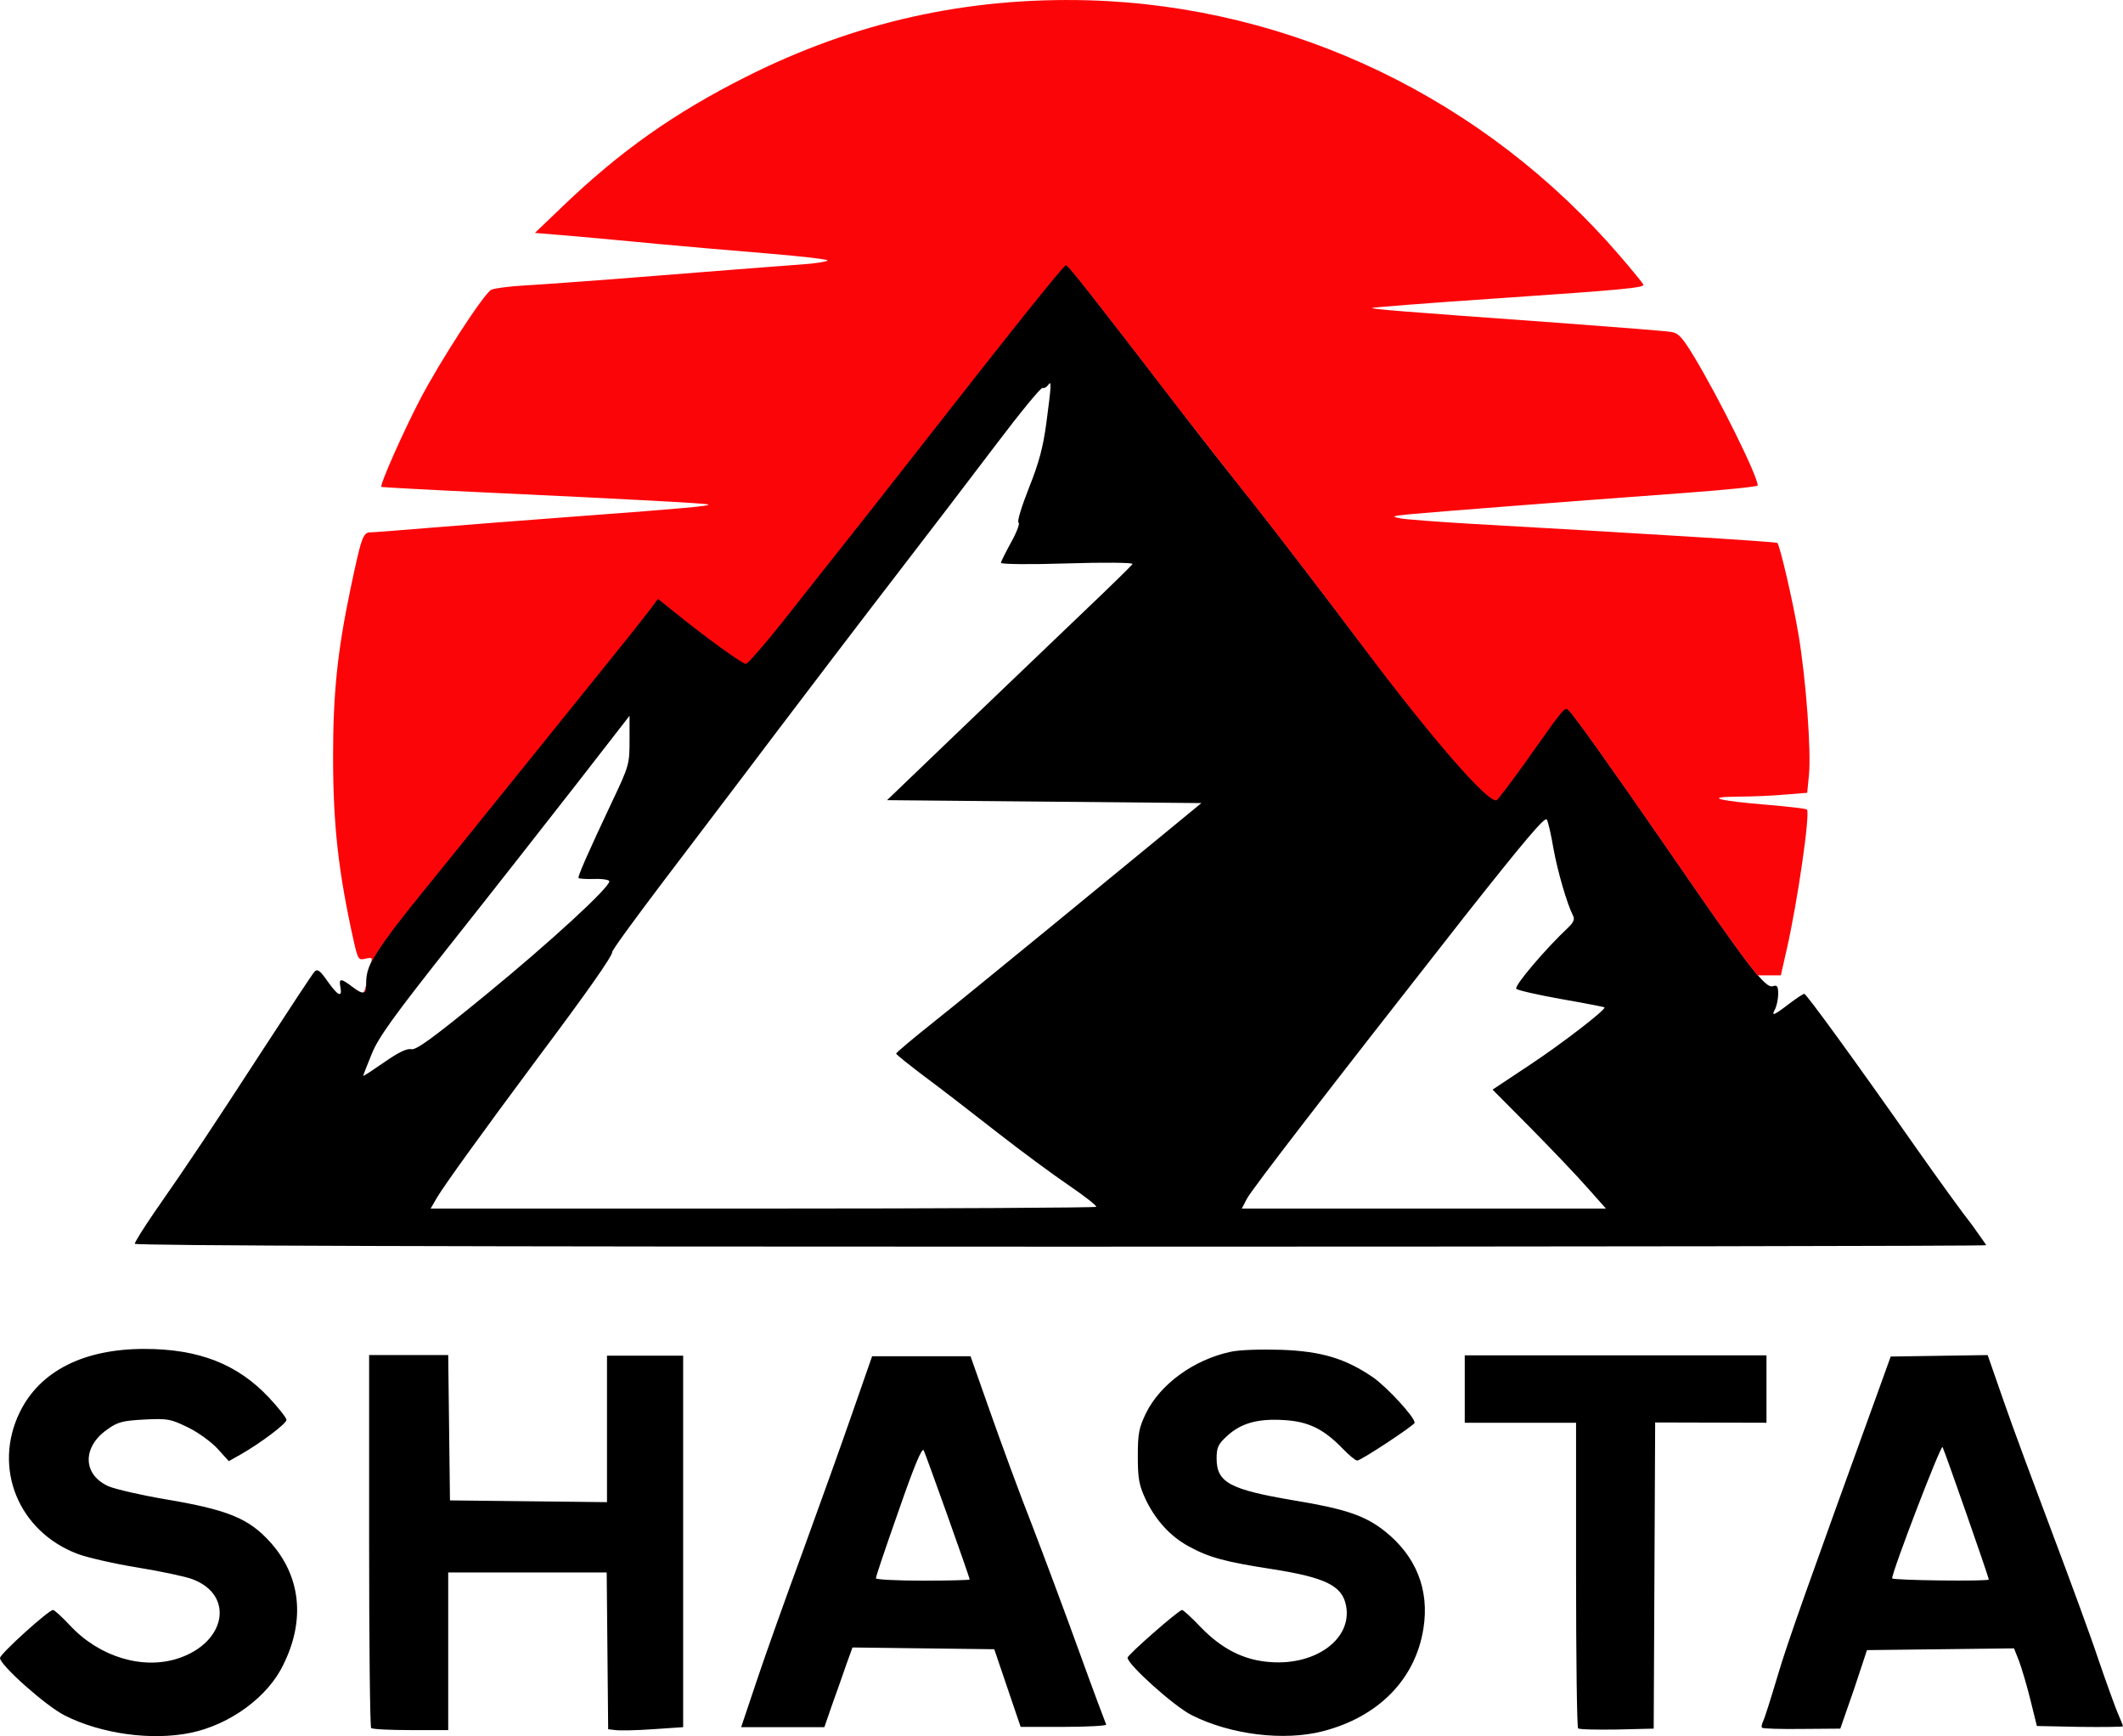 <svg xmlns="http://www.w3.org/2000/svg" xmlns:xlink="http://www.w3.org/1999/xlink" id="Capa_1" x="0px" y="0px" viewBox="0 0 724.7 592.6" style="enable-background:new 0 0 724.7 592.6;" xml:space="preserve"><style type="text/css">	.st0{fill:#FC0509;}</style><g>	<path d="M678,425c0,0.3-142.2,0.5-316,0.5c-203.8,0-316-0.3-316-1c0-0.5,2.9-5.2,6.4-10.3c12.9-18.5,19.7-28.8,36.6-54.8  c9.5-14.6,17.7-27.1,18.4-27.8c1-1,1.9-0.3,4.4,3.3c3.6,5.1,5.1,5.7,4.4,2c-0.6-3.1,0.1-3.1,4.2,0c3.7,2.8,4.6,2.5,4.6-1.6  c0-6.5,3.5-11.8,25.5-38.9c6.1-7.4,22.3-27.5,35.9-44.5c13.7-17,26.7-33.3,29-36c2.2-2.8,5.2-6.5,6.6-8.4l2.5-3.4l5.5,4.4  c10.6,8.6,23.3,17.8,24.5,17.8c0.7,0,6.3-6.4,12.5-14.3c6.2-7.8,15.4-19.4,20.4-25.8c5-6.3,15.8-20,24-30.5  c34.2-43.6,51.6-65.5,52.4-65.5c0.7,0,10.1,12,38.3,48.7c6.4,8.4,17.7,22.8,25.1,32c7.3,9.2,24.3,31.4,37.8,49.3  c24.1,32,43.3,54.1,45.8,52.6c0.6-0.4,5-6.2,9.8-12.9l1.4-2c10-14.1,11.7-16.4,12.7-16.2c0.3,0.1,0.5,0.3,0.7,0.5  c1.5,1.2,16.2,21.9,33.5,47c28.6,41.6,33.7,48.2,36.3,47.4c1.4-0.5,1.8,0,1.8,2.6c0,1.7-0.5,4-1,5.1c-1.5,2.7-0.6,2.4,4.6-1.6  c2.5-1.9,4.9-3.5,5.3-3.5c0.7,0,17.3,22.8,38.4,52.9c7.6,10.8,16,22.4,18.8,25.9C675.7,421.7,678,424.8,678,425z M149.2,408.7  l-2.2,3.8h113.3c62.3,0,113.6-0.3,113.9-0.6c0.3-0.3-4-3.7-9.6-7.5s-16.5-11.9-24.2-17.9s-18.6-14.5-24.3-18.7  c-5.6-4.2-10.2-7.9-10.2-8.2s5.9-5.3,13.1-11s25-20.3,39.7-32.3c14.6-12,32.2-26.4,39-32l12.4-10.2l-107.3-1l27.1-26  c14.9-14.3,33.7-32.2,41.7-39.9c8-7.6,14.8-14.3,15-14.7c0.2-0.5-9.8-0.6-22.3-0.2c-12.4,0.4-22.6,0.3-22.6-0.2s1.6-3.6,3.5-7.1  c1.9-3.4,3-6.4,2.5-6.6c-0.6-0.2,0.9-5.2,3.5-11.8c3.5-8.7,4.9-14.1,6-22.4c1.7-12.8,1.8-14.6,0.6-12.8c-0.5,0.7-1.3,1.2-1.9,1  s-7.7,8.5-15.8,19.2s-23.6,31-34.4,45s-29.3,38.3-41.2,54c-11.8,15.7-29.2,38.5-38.5,50.8s-17,22.8-17,23.5  c0,1.5-8.5,13.6-25.8,36.7C164.3,387,151.7,404.5,149.2,408.7z M284.1,581.7l-2.7,7.8H253l5.3-15.8c2.9-8.7,9.9-28.3,15.6-43.8  c5.6-15.4,13.3-36.8,17-47.5l6.8-19.5h33.6l6.7,19c3.7,10.5,10.1,28,14.4,38.9c4.2,10.9,11.5,30.5,16.2,43.5s8.8,23.9,9,24.3  c0.3,0.4-6.2,0.8-14.4,0.8h-14.8l-9-26.5l-24.2-0.3l-24.2-0.3l-2.1,5.8C287.8,571.4,285.6,577.5,284.1,581.7z M632.9,576.5  l-4.7,13.5l-13.1,0.1c-7.2,0.1-13.3-0.1-13.6-0.4c-0.3-0.3-0.1-1.2,0.3-2.1c0.5-0.9,2.7-7.9,5-15.6c3.5-11.8,9.9-29.7,35.9-101.5  l2.7-7.5l33.1-0.5l5.5,15.8c3,8.7,10.6,29.1,16.7,45.3c6.1,16.2,13.2,35.5,15.6,42.8c2.5,7.3,5.4,15.3,6.4,17.8c1.1,2.5,2,4.8,2,5  s-6.6,0.3-14.7,0.2l-14.7-0.3l-2.2-8.9c-1.2-4.9-3-10.9-3.9-13.3l-1.7-4.3l-25.1,0.3l-25.1,0.3L632.9,576.5z M153,536.5v54h-12.8  c-7.1,0-13.1-0.3-13.5-0.7s-0.7-29.2-0.7-64v-63.3h27l0.3,24.8l0.3,24.8l26.8,0.3l26.8,0.3v-50h26v126.8l-10.3,0.7  c-5.6,0.4-11.4,0.5-12.8,0.3l-2.5-0.3l-0.5-53.5H153V536.5z M451.5,590.9c-13.2,3.4-31.4,1.2-44.7-5.5c-6-3-21.9-17.3-21.9-19.6  c0-1,17.5-16.3,18.6-16.3c0.4,0,3.3,2.6,6.4,5.9c7.3,7.5,14.8,11.3,23.9,11.9c15.5,1.1,27.8-8,25.7-19.2c-1.3-6.9-7-9.7-25.6-12.6  c-15.5-2.4-21.2-3.9-28.1-7.7c-6.3-3.4-11.4-9-14.8-16.2c-2.2-4.8-2.6-7-2.6-14.6c0-7.8,0.4-9.7,2.8-14.7  c4.9-9.9,16.3-18.2,28.8-20.9c3-0.7,10.3-0.9,17.3-0.7c13.9,0.5,22,3,31.4,9.4c4.7,3.3,14.2,13.5,14.2,15.5  c0,0.8-18.3,12.9-19.6,12.9c-0.6,0-2.8-1.8-5-4.1c-6.4-6.6-11.6-9.2-19.8-9.7c-9-0.6-14.8,1-19.5,5.3c-3.2,2.9-3.7,4-3.7,7.8  c0,8.2,4.5,10.6,26.4,14.3c17.6,2.9,24.3,5.2,31,10.5c10.7,8.5,15.3,20,13.2,33.2C483.2,573.1,470.6,586,451.5,590.9z M65.2,591.4  c-13.3,2.8-30.7,0.4-43.1-5.9C15.7,582.3,0,568.3,0,565.9c0-1.4,16.6-16.4,18.1-16.4c0.5,0,3.2,2.5,6,5.5c10,10.6,24.8,15,36.8,11  c16.3-5.4,19.2-21.6,4.8-27c-2.3-0.9-10.8-2.7-18.8-4s-17.1-3.4-20.3-4.6C6.3,522.8-2.6,501,6.8,481.9c6.9-14,21.8-21.5,42.5-21.5  c18.6,0,31.8,5.2,42.5,16.6c3.3,3.5,6,7,6,7.6c0,1.3-8.8,7.9-15.6,11.8l-4.1,2.3l-3.8-4.2c-2.1-2.3-6.6-5.6-10.1-7.3  c-6-2.9-6.9-3.1-14.9-2.7c-7.4,0.4-9.1,0.8-12.7,3.4c-8.6,6-8.4,15.5,0.5,19.4c2.4,1,11,3,19.3,4.4c21.4,3.6,28.5,6.5,35.9,14.7  c10.3,11.5,12,26.4,4.5,41.6C91.6,579.1,78.6,588.6,65.2,591.4z M425.6,409.2l-1.7,3.3h124.3l-6.4-7.2c-3.5-4-12.2-13.1-19.3-20.3  l-13-13.1l12.5-8.3c10.9-7.2,26.4-19.1,25.7-19.8c-0.1-0.1-6.7-1.4-14.7-2.8c-7.9-1.4-14.9-3-15.4-3.5  c-0.9-0.9,10.2-13.9,17.7-20.9c1.8-1.7,2.3-2.9,1.7-4c-2.1-4.1-5.3-15.2-6.7-22.9c-0.8-4.7-1.8-9.2-2.3-10  c-0.6-1.1-8,7.7-28.3,33.4C453.5,372,427.4,405.8,425.6,409.2z M565,485.5L564.5,590l-12.5,0.3c-6.9,0.1-12.9,0-13.3-0.4  c-0.4-0.4-0.7-24-0.7-52.5v-51.8h-38v-23h103v23L565,485.5L565,485.5z M124,367.2c0,0.2,3.2-1.9,7.1-4.6c5-3.5,7.8-4.8,9.3-4.5  c1.6,0.4,7.3-3.7,25.6-18.7c21.5-17.6,42-36.4,42-38.6c0-0.5-2.3-0.9-5.1-0.8s-5.2-0.1-5.4-0.3c-0.4-0.4,3.1-8.4,11.5-26.2  c5.8-12.2,5.9-12.8,5.9-20.9v-8.3l-18.1,23.3c-10,12.8-29.1,37.2-42.6,54.2c-19.7,24.9-25,32.2-27.3,37.9  C125.3,363.6,124,366.9,124,367.2z M645.9,538.7c0,0.7,33,1.1,33,0.4c0-0.7-15.1-44-15.8-45.2C662.6,492.8,645.9,536.3,645.9,538.7  z M299,538.7c0,0.4,7.2,0.8,16,0.8s16-0.2,16-0.4c0-0.8-15-42.8-15.7-44.1c-0.6-1-3.3,5.5-8.6,20.8  C302.4,528,298.9,538.3,299,538.7z"></path>	<path class="st0" d="M601.1,334.2c-4.4-4.8-13-17-32.1-44.7c-17.3-25.1-32-45.8-33.5-47c-0.3-0.2-0.5-0.5-0.7-0.5  c-1-0.3-2.7,2.1-12.7,16.2l-1.4,2c-4.8,6.7-9.2,12.5-9.8,12.9c-2.5,1.5-21.8-20.6-45.8-52.6c-13.4-17.9-30.4-40-37.8-49.3  c-7.3-9.2-18.6-23.6-25.1-32c-28.2-36.8-37.6-48.7-38.3-48.7c-0.8,0-18.3,21.9-52.4,65.5c-8.2,10.5-19,24.2-24,30.5  s-14.2,17.9-20.4,25.8c-6.2,7.8-11.9,14.3-12.5,14.3c-1.2,0-13.9-9.2-24.5-17.8l-5.5-4.4l-2.5,3.4c-1.4,1.8-4.4,5.6-6.6,8.4  s-15.3,19-29,36s-29.9,37.1-35.9,44.5c-15.2,18.6-21.6,26.9-24.1,32.4c0-0.1,0.1-0.2,0.1-0.2c0.6-2.1,0.5-2.2-1.8-1.7  c-2.4,0.6-2.6,0.4-4.1-6.2c-5.2-23.4-7-39.5-7-62.8c0-21.5,1.5-36,5.9-57c3.7-17.6,4.3-19.5,6.8-19.5c1.1,0,10-0.7,19.6-1.5  s32.8-2.6,51.5-4c36.4-2.7,44.9-3.5,44.3-4c-0.4-0.4-26.7-1.8-75.8-4.1c-19.5-0.9-35.6-1.8-35.8-1.9c-0.7-0.5,7.3-18.5,13-29.5  c7.2-13.8,22-36.5,24.5-37.8c1-0.5,6.3-1.2,11.8-1.5s18.8-1.3,29.5-2.1c30.5-2.4,56.8-4.5,65.3-5.1c4.3-0.3,7.9-0.9,8.2-1.3  c0.2-0.4-9.6-1.5-21.8-2.5c-12.2-1-28.3-2.4-35.7-3.1s-20-1.9-28-2.6l-14.4-1.2l9.5-9.1c19.6-18.8,38-31.8,62.4-44.1  C291.8,7.5,330.1-1,371.5,0.1c69.6,2,135.4,33.6,181.6,87.4c4.3,5,7.9,9.4,7.9,9.7c0,1-6.6,1.7-49.4,4.6c-23.6,1.6-43,3.1-43.2,3.3  c-0.4,0.4,8.4,1.1,65.1,5.2c18.7,1.4,35.3,2.7,37,3c2.5,0.4,3.8,1.9,7.7,8.3c8.8,14.6,21.8,40.9,21.8,44.1c0,0.4-10.9,1.5-24.3,2.5  c-40.9,3-86.9,6.6-94.3,7.3c-6.2,0.6-6.6,0.8-3.5,1.4c1.9,0.4,13,1.2,24.5,1.9c55.3,3.1,103.9,6.1,104.3,6.5  c0.9,0.9,5.3,19.8,7.2,31.1c2.6,15.3,4.4,40.2,3.6,48.1l-0.6,6.1l-7.6,0.6c-4.2,0.4-11.5,0.7-16.2,0.7c-11.5,0.1-6.8,1.4,10.3,2.8  c7.1,0.6,13.1,1.3,13.4,1.6c1.2,1.2-3.2,31.6-6.9,47.8l-2,8.8H600L601.1,334.2z M125,336c0,1.8-0.3,2.7-1.1,2.8  C124.4,338.5,124.7,337.6,125,336z M606.3,336.8c0.5,0.2,0.7,1,0.7,2.7C607,337.8,606.8,337,606.3,336.8z"></path></g></svg>